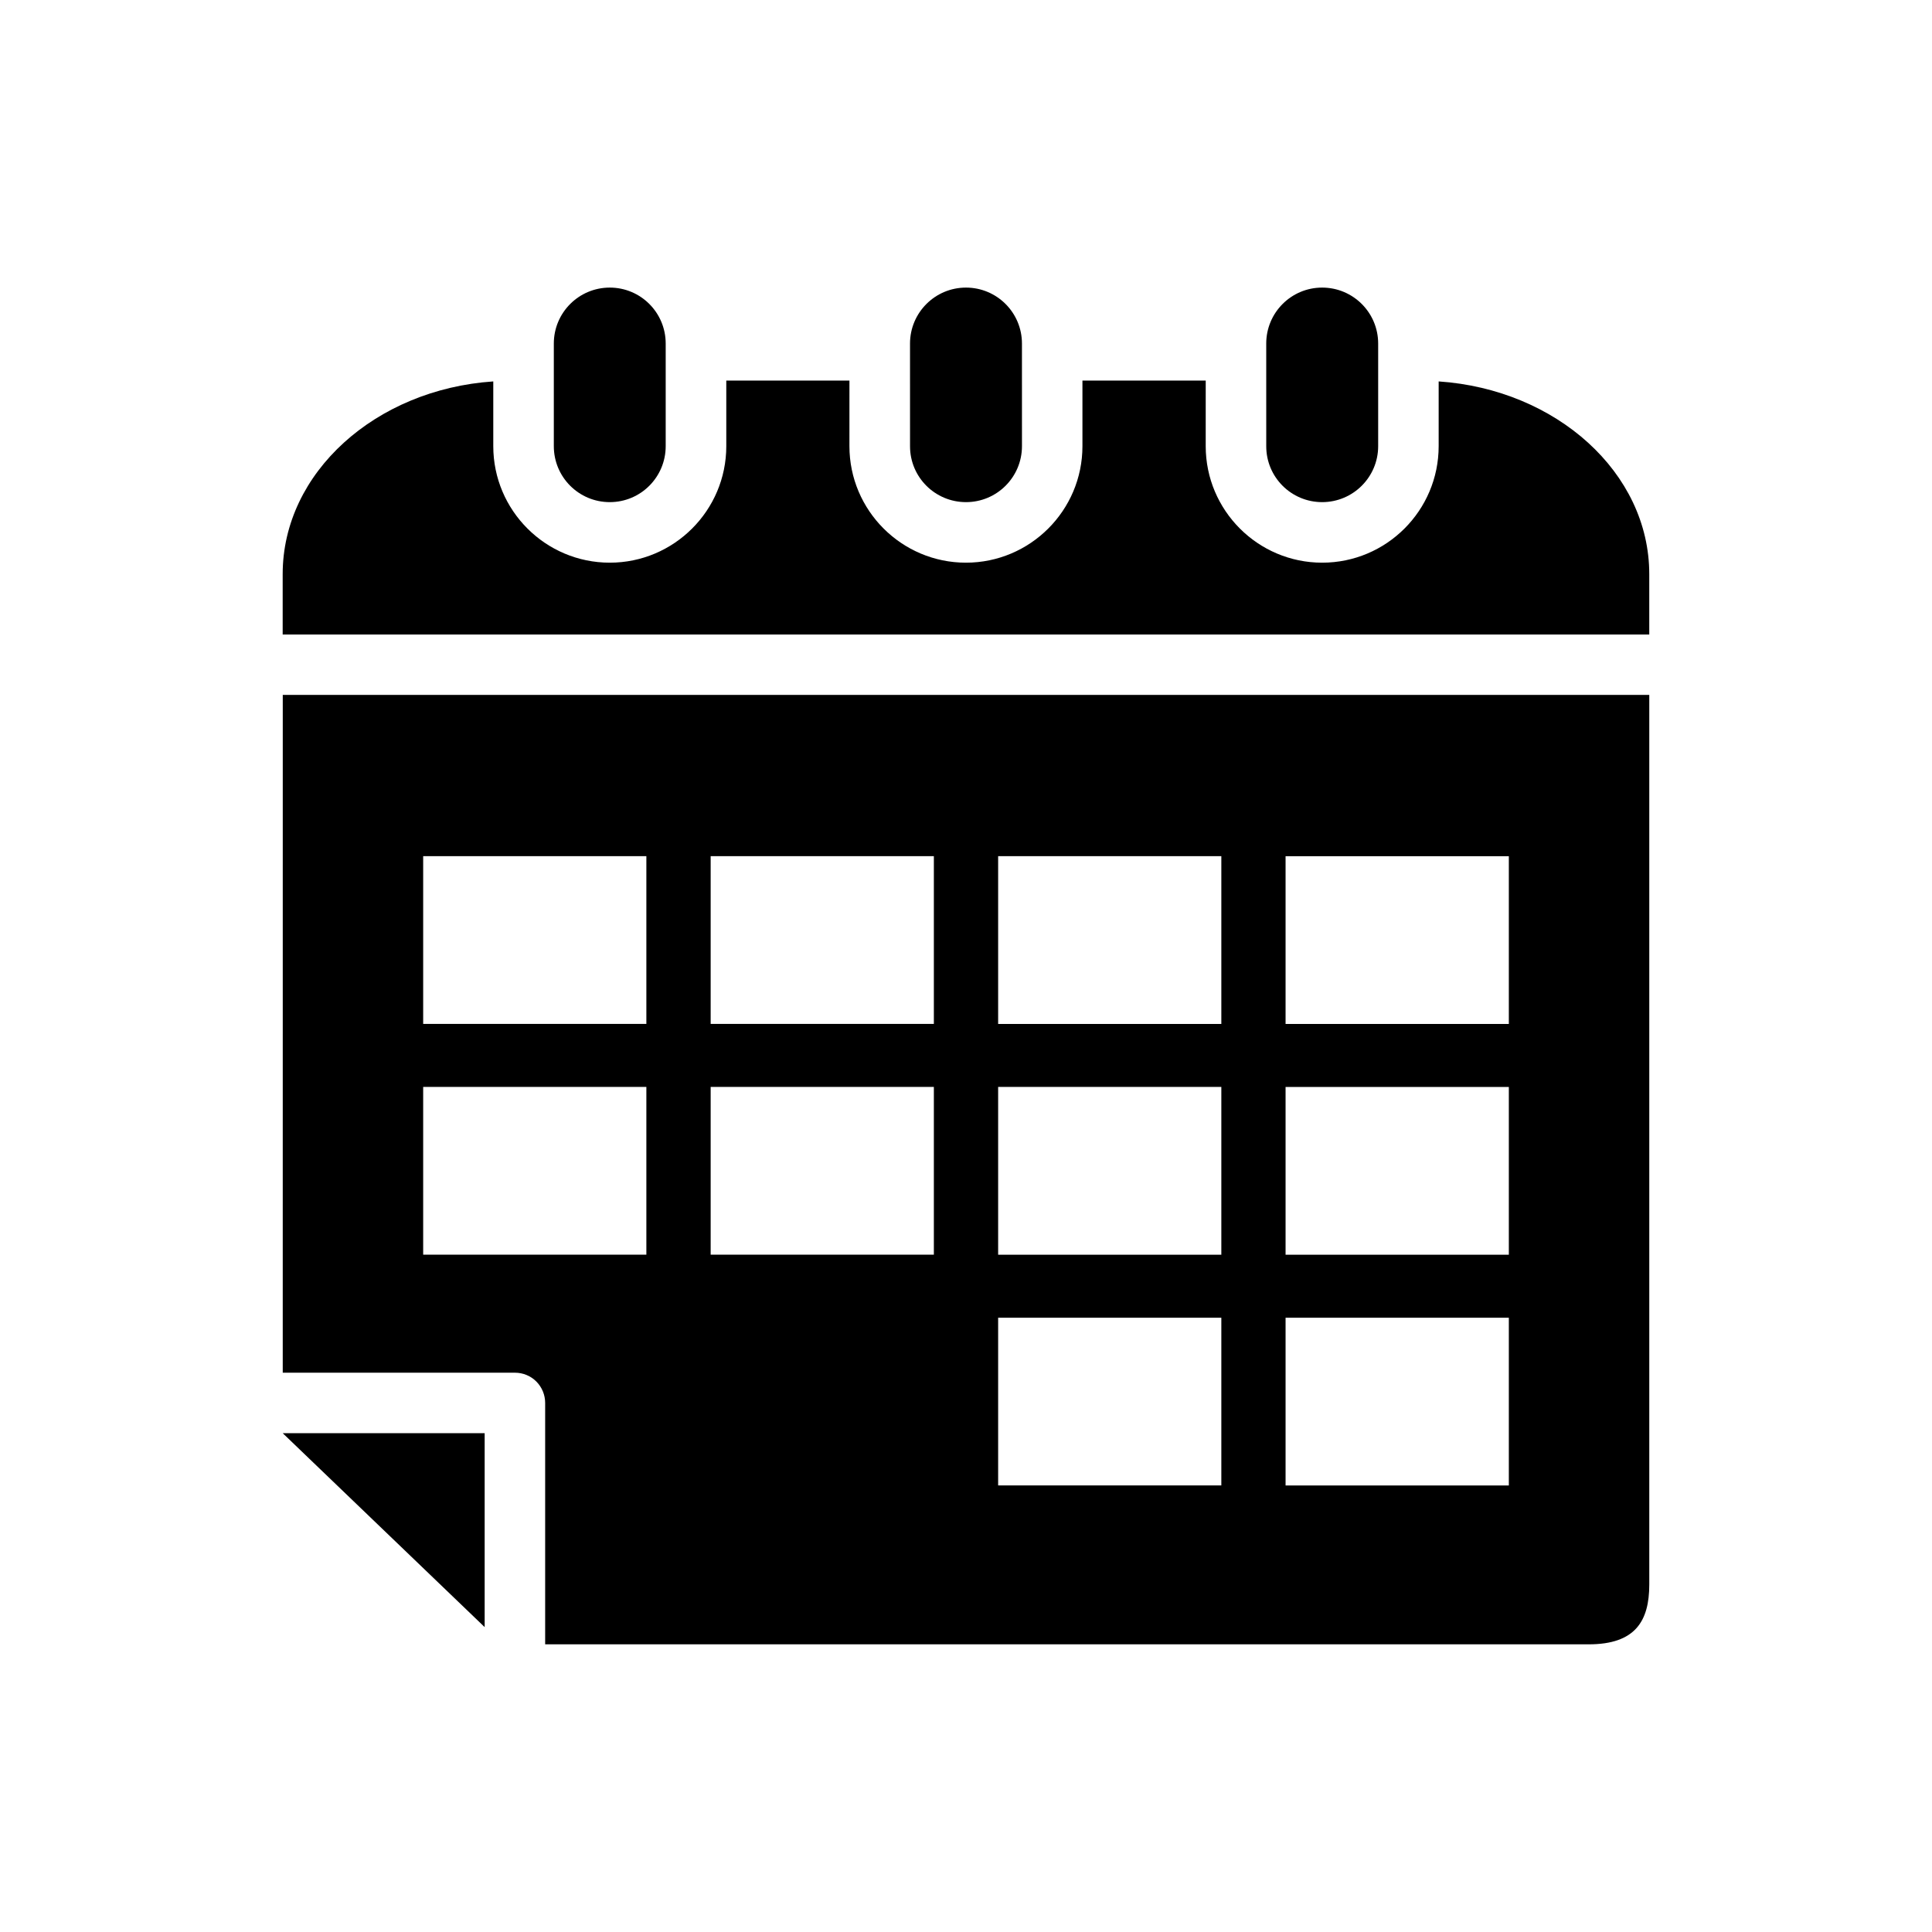 <?xml version="1.0" encoding="UTF-8"?>
<!-- Uploaded to: SVG Repo, www.svgrepo.com, Generator: SVG Repo Mixer Tools -->
<svg fill="#000000" width="800px" height="800px" version="1.1" viewBox="144 144 512 512" xmlns="http://www.w3.org/2000/svg">
 <g>
  <path d="m272.44 575.2v-51.391h-53.516z"/>
  <path d="m305.6 277.07c8.203 0 14.816-6.644 14.816-14.832v-27.191c0-8.203-6.629-14.832-14.816-14.832-8.203 0-14.832 6.644-14.832 14.832v27.191c0 8.203 6.629 14.832 14.832 14.832z"/>
  <path d="m400 277.07c8.203 0 14.832-6.644 14.832-14.832l-0.004-27.191c0-8.203-6.644-14.832-14.832-14.832s-14.832 6.644-14.832 14.832l0.004 27.191c-0.016 8.203 6.629 14.832 14.832 14.832z"/>
  <path d="m494.38 277.07c8.203 0 14.848-6.644 14.848-14.832v-27.191c0-8.203-6.644-14.832-14.848-14.832-8.188 0-14.816 6.644-14.816 14.832l0.004 27.191c-0.016 8.203 6.625 14.832 14.812 14.832z"/>
  <path d="m525.26 245.08v17.16c0 17.035-13.84 30.875-30.875 30.875-17.004 0-30.859-13.84-30.859-30.875l0.004-17.383h-32.672v17.383c0 17.035-13.855 30.875-30.875 30.875s-30.875-13.84-30.875-30.875l0.004-17.383h-32.637v17.383c0 17.035-13.855 30.875-30.875 30.875-17.02 0-30.875-13.84-30.875-30.875v-17.16c-31.172 2.109-55.812 24.168-55.812 51.059v16.012h362.16v-16.012c0-26.891-24.641-48.949-55.812-51.059z"/>
  <path d="m218.93 507.78h61.527c2.141 0 4.188 0.836 5.668 2.332 1.512 1.512 2.348 3.559 2.348 5.668v63.984h276.56c12.344 0 16.043-6.172 16.043-15.855v-235.75h-362.14zm265.76-136.88h59.168v44.461h-59.168zm0 61.152h59.168v44.461h-59.168zm0 61.164h59.168v44.445h-59.168zm-76.172-122.32h59.148v44.461h-59.148zm0 61.152h59.148v44.461h-59.148zm0 61.164h59.148v44.445h-59.148zm-76.184-122.32h59.148v44.461h-59.148zm0 61.152h59.148v44.461h-59.148zm-76.188-61.152h59.148v44.461h-59.148zm0 61.152h59.148v44.461h-59.148z"/>
 </g>
</svg>